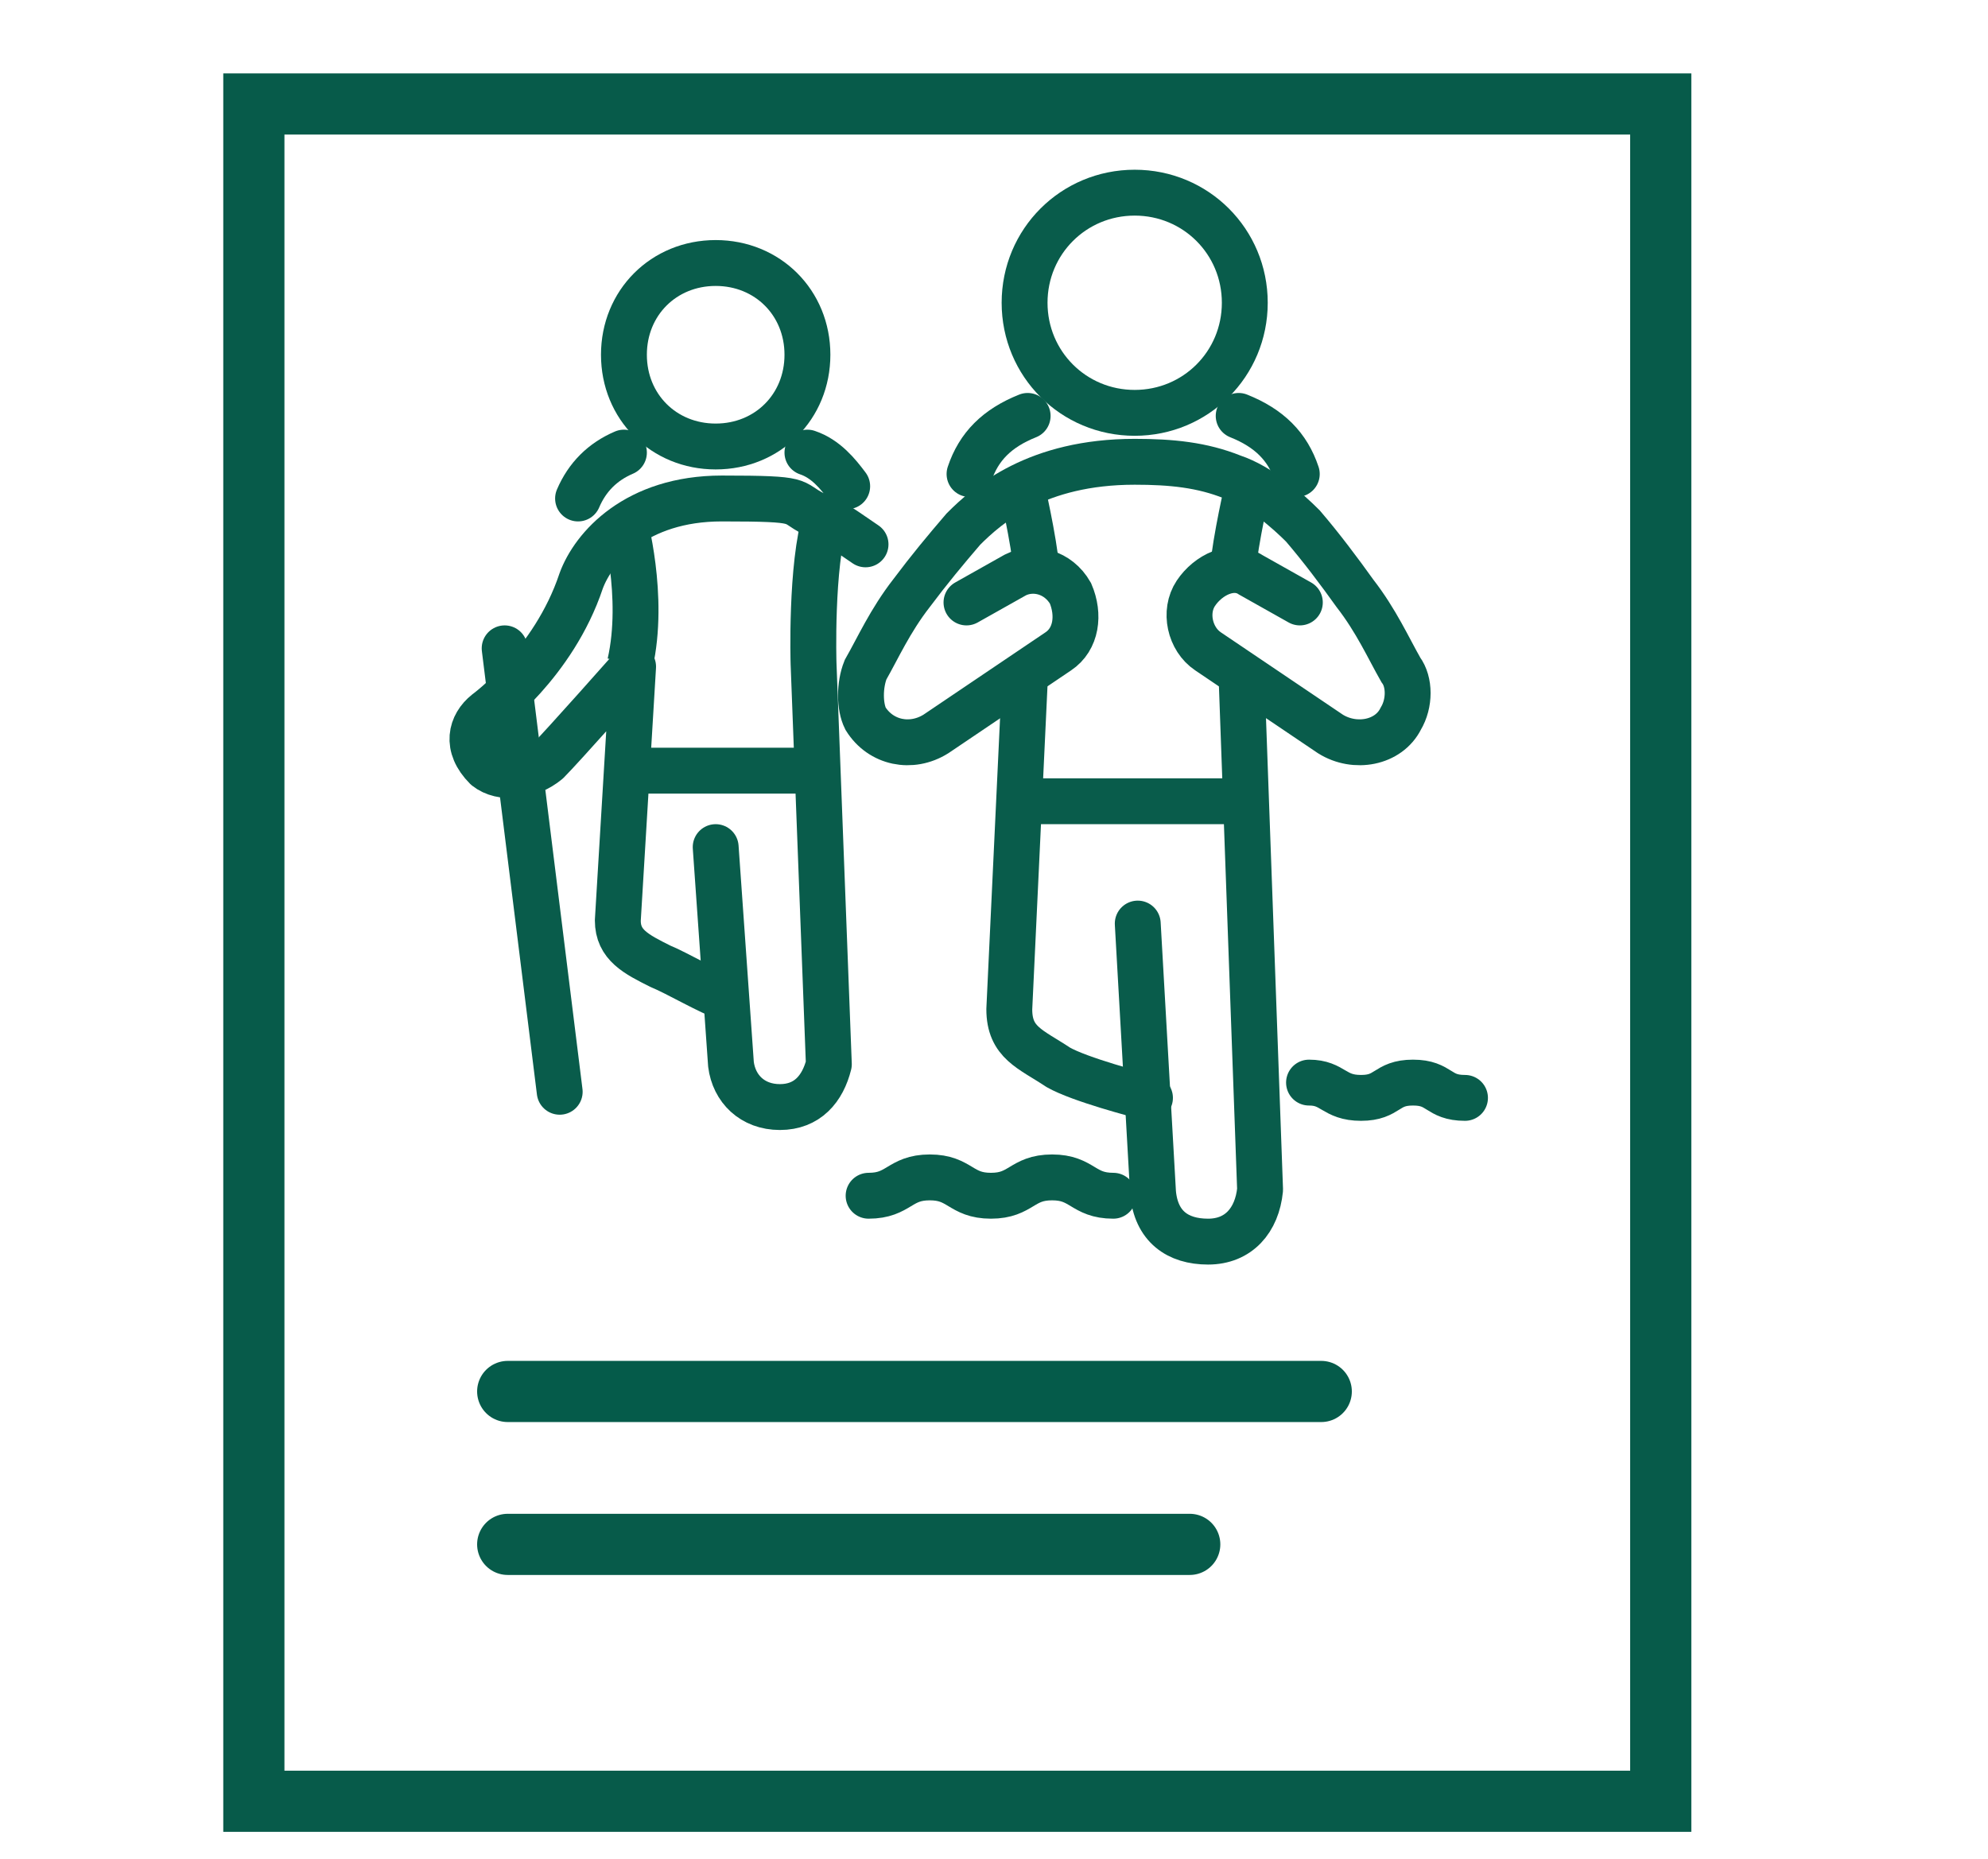 <?xml version="1.0" encoding="UTF-8"?>
<svg id="Layer_1" xmlns="http://www.w3.org/2000/svg" version="1.1" viewBox="0 0 65 60.8">
  <!-- Generator: Adobe Illustrator 29.2.1, SVG Export Plug-In . SVG Version: 2.1.0 Build 116)  -->
  <defs>
    <style>
      .st0 {
        stroke: #055b4a;
      }

      .st0, .st1, .st2, .st3, .st4, .st5, .st6 {
        fill: none;
      }

      .st0, .st1, .st2, .st5 {
        stroke-linejoin: round;
      }

      .st0, .st2, .st3, .st5 {
        stroke-linecap: round;
      }

      .st0, .st5, .st6 {
        stroke-width: 2px;
      }

      .st1, .st2, .st3, .st4 {
        stroke: #095c4b;
        stroke-width: 1.5px;
      }

      .st5, .st6 {
        stroke: #075b4a;
      }

      .st6 {
        stroke-miterlimit: 10;
      }
    </style>
  </defs>
  <rect class="st6" x="8.3" y="3.4" width="46" height="55.5"/>
  <line class="st0" x1="16.6" y1="45.5" x2="43.2" y2="45.5"/>
  <line class="st5" x1="16.6" y1="50.5" x2="38.9" y2="50.5"/>
  <g>
    <path class="st2" d="M42.8,35.4c.8,0,.8.5,1.7.5s.8-.5,1.7-.5.8.5,1.7.5"/>
    <path class="st2" d="M28.4,39.1c1,0,1-.6,2-.6s1,.6,2,.6,1-.6,2-.6,1,.6,2,.6"/>
    <path class="st3" d="M33.6,13.6c-1,.4-1.6,1-1.9,1.9"/>
    <path class="st3" d="M40.5,13.6c1,.4,1.6,1,1.9,1.9"/>
    <path class="st3" d="M40.7,9.9c0-2-1.6-3.6-3.6-3.6s-3.6,1.6-3.6,3.6,1.6,3.6,3.6,3.6,3.6-1.6,3.6-3.6Z"/>
    <path class="st3" d="M42.5,19.7l-1.6-.9c-.6-.4-1.4,0-1.8.6s-.2,1.5.4,1.9l4,2.7c.8.5,1.9.3,2.3-.5.3-.5.3-1.2,0-1.6-.4-.7-.8-1.6-1.5-2.5-.5-.7-1.1-1.5-1.7-2.2-.5-.5-1.4-1.3-2.3-1.6-1-.4-2-.5-3.2-.5-3.2,0-4.8,1.4-5.6,2.2-.6.7-1.1,1.3-1.7,2.1-.7.9-1.1,1.8-1.5,2.5-.2.5-.2,1.2,0,1.6.5.8,1.5,1,2.3.5l4-2.7c.6-.4.7-1.2.4-1.9-.4-.7-1.2-.9-1.8-.6l-1.6.9"/>
    <path class="st4" d="M33.4,15.9s.4,1.7.5,2.8"/>
    <path class="st4" d="M40.8,15.9s-.4,1.7-.5,2.8"/>
    <path class="st2" d="M33.5,22.4l-.5,10.6c0,1.1.7,1.3,1.6,1.9.7.4,2.6.9,3,1"/>
    <path class="st2" d="M37.2,30.2l.5,8.8c.1,1.1.8,1.6,1.8,1.6s1.6-.7,1.7-1.7l-.6-16.6"/>
    <line class="st1" x1="33.3" y1="26.2" x2="40.8" y2="26.2"/>
    <path class="st3" d="M20.4,14.8c-.7.3-1.2.8-1.5,1.5"/>
    <path class="st3" d="M26.4,14.8c.6.2,1,.7,1.3,1.1"/>
    <path class="st1" d="M23.4,14.6c1.7,0,3-1.3,3-3s-1.3-3-3-3-3,1.3-3,3,1.3,3,3,3Z"/>
    <path class="st2" d="M23.4,27.7l.5,7.1c.1.8.7,1.4,1.6,1.4s1.4-.6,1.6-1.4l-.5-13.1s-.1-3.2.4-4.8"/>
    <path class="st2" d="M23.7,32.6c-.4-.1-1.6-.8-2.1-1-.8-.4-1.4-.7-1.4-1.5l.5-8.3s-2.3,2.6-2.8,3.1c-.6.5-1.5.6-2,.2-.7-.7-.5-1.4,0-1.8,0,0,2.2-1.6,3.1-4.3.4-1.1,1.8-2.7,4.6-2.7s2.2.1,3,.5c.6.2,1.1.6,1.7,1"/>
    <line class="st4" x1="20.7" y1="25.2" x2="26.7" y2="25.2"/>
    <path class="st1" d="M20.4,17s.7,2.5.2,4.7"/>
    <line class="st2" x1="16.5" y1="21.2" x2="18.3" y2="35.7"/>
  </g>
</svg>